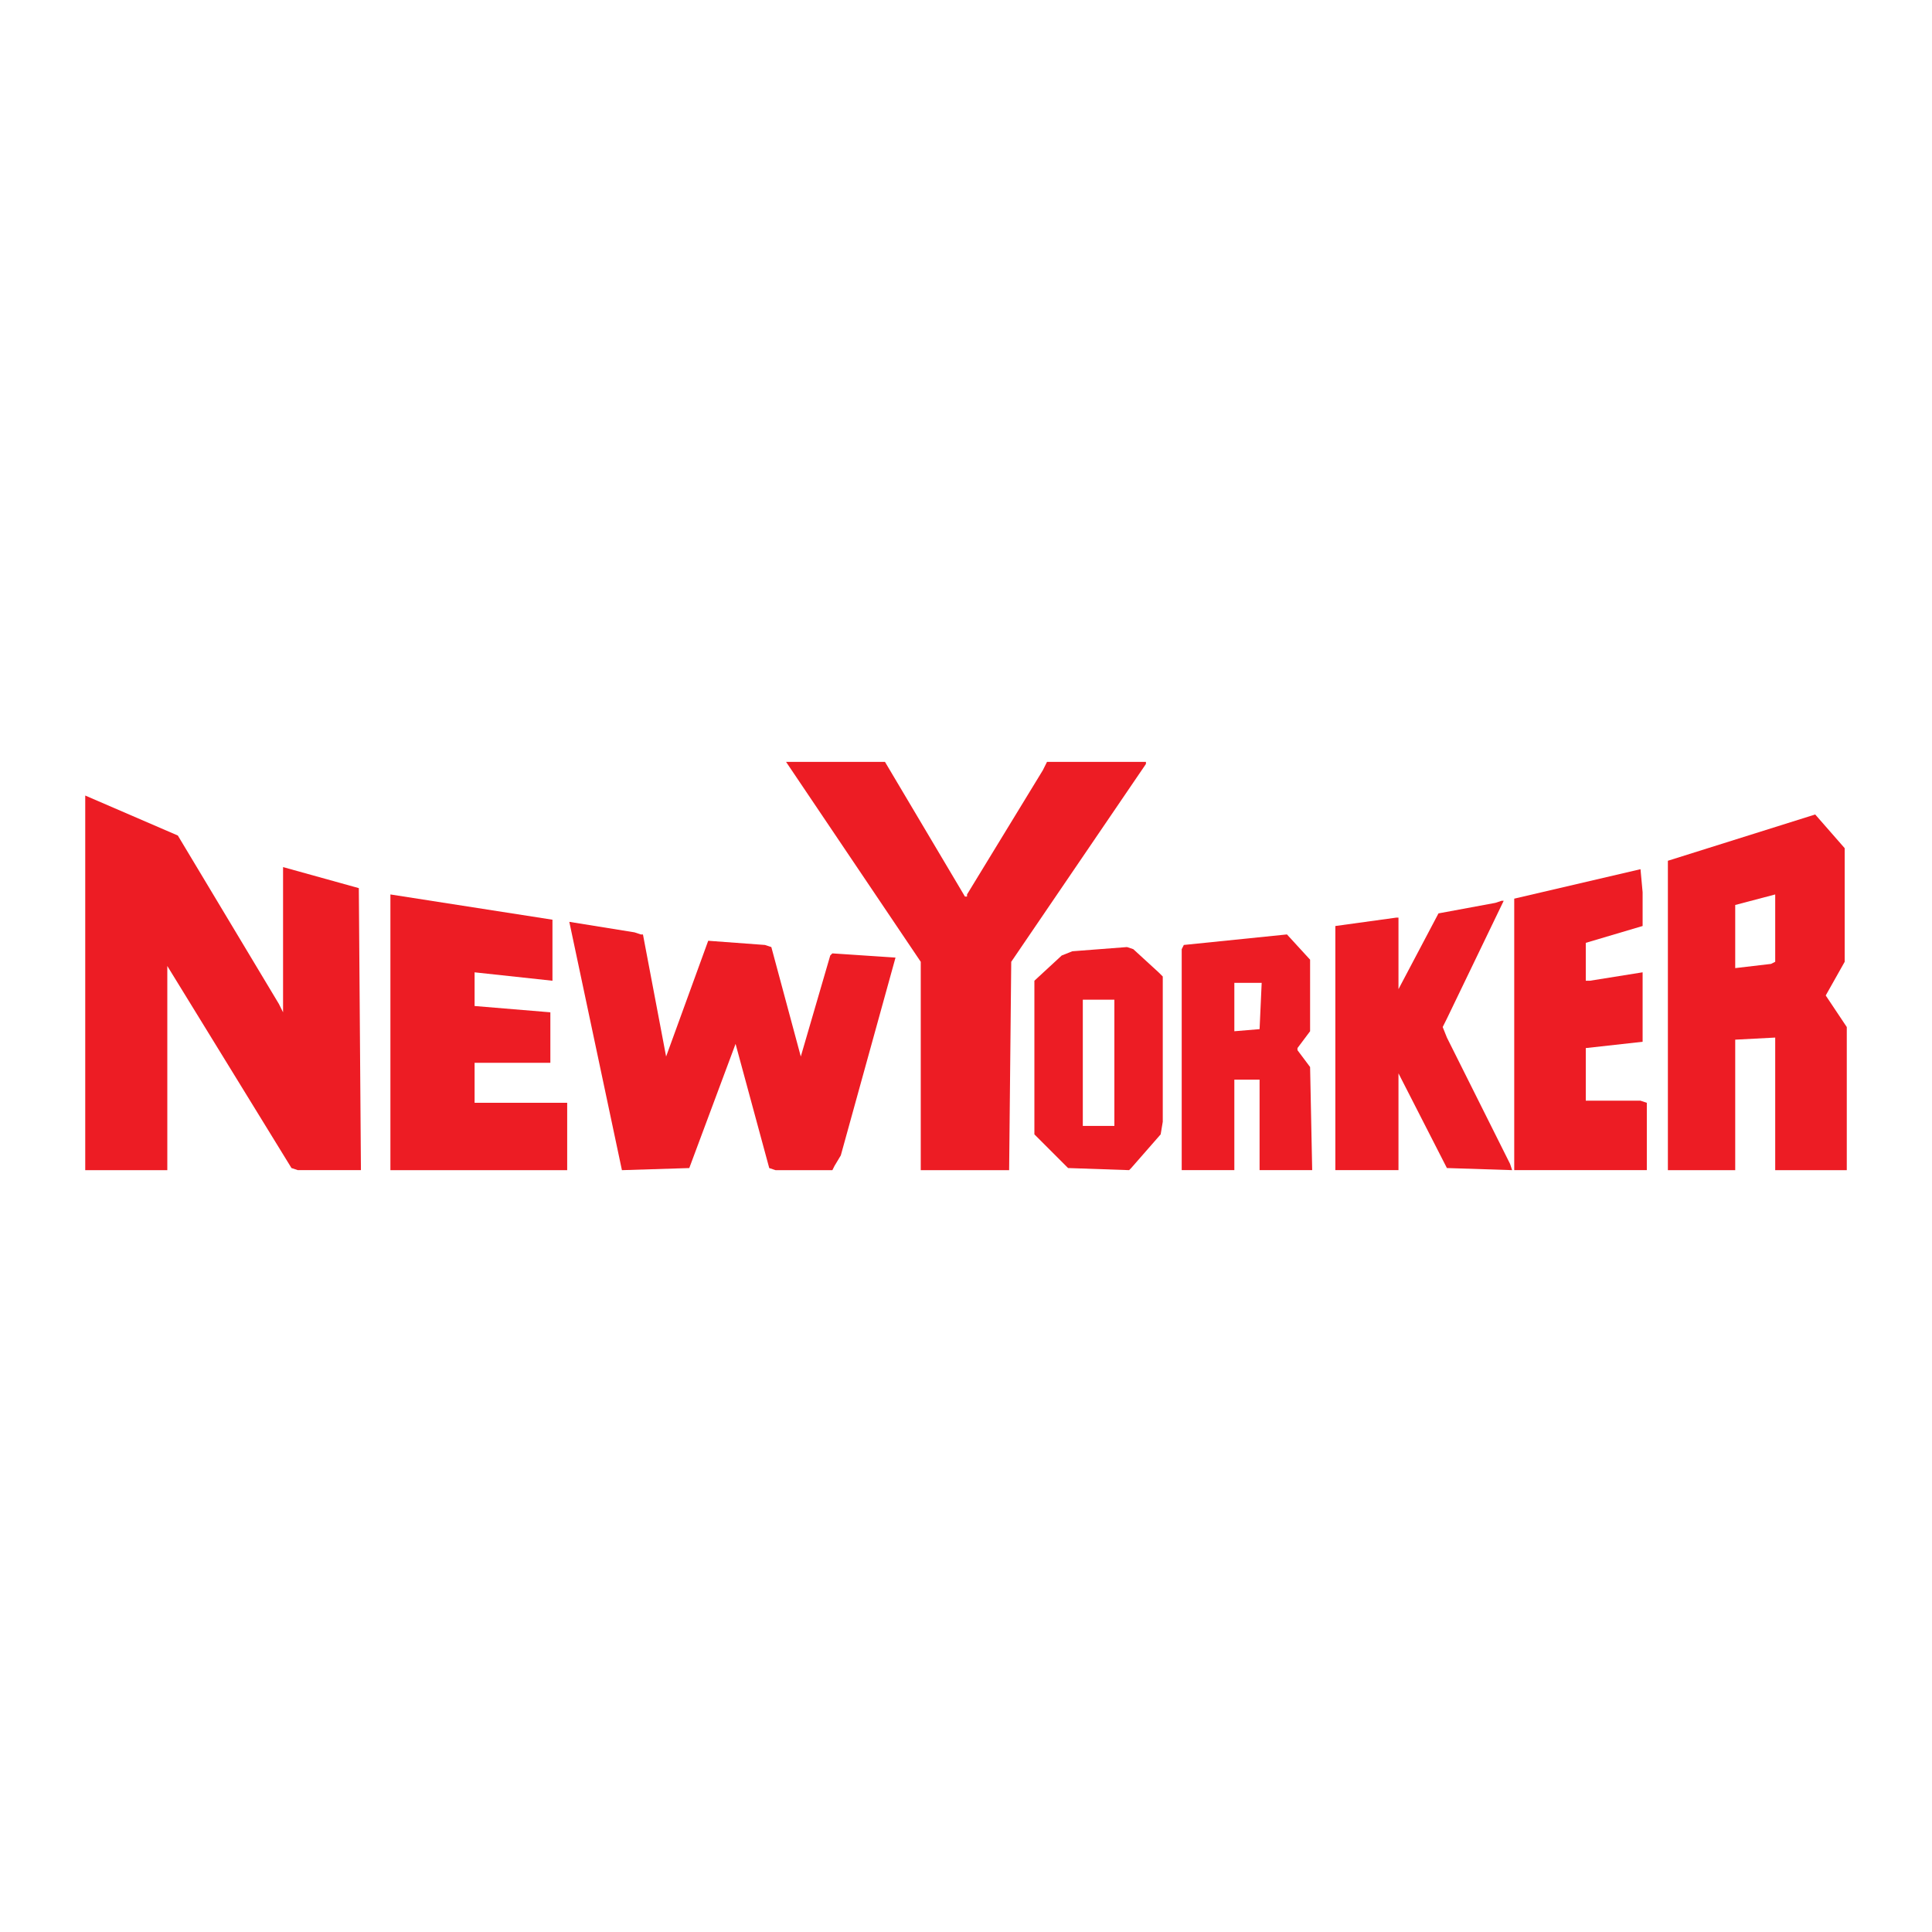 <?xml version="1.0" encoding="utf-8"?>
<!-- Generator: Adobe Illustrator 13.0.0, SVG Export Plug-In . SVG Version: 6.00 Build 14948)  -->
<!DOCTYPE svg PUBLIC "-//W3C//DTD SVG 1.0//EN" "http://www.w3.org/TR/2001/REC-SVG-20010904/DTD/svg10.dtd">
<svg version="1.0" id="Layer_1" xmlns="http://www.w3.org/2000/svg" xmlns:xlink="http://www.w3.org/1999/xlink" x="0px" y="0px"
	 width="192.755px" height="192.756px" viewBox="0 0 192.755 192.756" enable-background="new 0 0 192.755 192.756"
	 xml:space="preserve">
<g>
	<path fill="#ED1C24" d="M17.743,83.36l-9.239-3.989v37.375h8.189V96.377l12.388,20.158l0.63,0.21h6.299L35.8,88.609l-7.559-2.1
		v0.21v14.278l-0.419-0.84L17.743,83.36z"/>
	<path fill="#ED1C24" d="M96.482,89.449h-0.21l-7.979-13.438h-9.869l13.439,19.948v20.787h8.818l0.21-20.787l13.438-19.737v-0.21
		h-9.869l-0.42,0.84l-7.56,12.388l0,0V89.449z"/>
	<path fill="#ED1C24" d="M149.186,90.079l-5.67,1.05l-3.99,7.559v-0.21v-6.929h-0.209l-6.09,0.839v24.357h6.299v-9.659l4.831,9.449
		l0,0l6.509,0.21l-0.21-0.63l-6.299-12.598l-0.42-1.05l0.42-0.841l5.668-11.758h-0.209L149.186,90.079z"/>
	<path fill="#ED1C24" d="M184.042,84.62l-2.94-3.36l-14.698,4.619v30.867h6.718v-13.019l3.99-0.209v13.228h7.141v-14.278
		l-2.101-3.15l1.891-3.359V84.62z M173.122,90.289l3.99-1.05v6.72l-0.418,0.21l-3.572,0.419V90.289z"/>
	<path fill="#ED1C24" d="M163.884,89.029l-0.211-2.309l-12.599,2.939v27.086h13.229v-6.72l0,0l-0.631-0.209h-5.459v-5.25l5.67-0.63
		v-6.929l-5.249,0.839h-0.421v-3.779l5.67-1.681V89.029z"/>
	<path fill="#ED1C24" d="M130.708,95.748l-2.309-2.52l-10.289,1.05l-0.211,0.42v22.047h5.251v-9.029h2.518v9.029h5.249
		l-0.209-10.289l-1.259-1.681v-0.209l1.259-1.68V95.748z M125.877,98.058l-0.209,4.619l-2.518,0.21v-4.829H125.877z"/>
	<path fill="#ED1C24" d="M116.01,97.427l-0.42-0.419l-2.521-2.31l-0.629-0.21l-5.46,0.42l-1.05,0.419l-2.729,2.52v15.328l3.36,3.36
		l6.089,0.21l0.21-0.21l2.939-3.36l0.21-1.259V97.427z M108.031,99.737h3.15v12.598h-3.15V99.737z"/>
	<path fill="#ED1C24" d="M83.044,95.119l-0.21,0.209l-2.939,10.08l0,0l-2.939-10.919l-0.631-0.21l-5.668-0.419l-4.2,11.549
		l-2.31-12.179h-0.21l-0.629-0.209l-6.509-1.05l5.25,24.776l6.719-0.21l4.619-12.389l3.36,12.389l0.629,0.21h5.67l0.21-0.421
		l0.63-1.05l5.459-19.737L83.044,95.119z"/>
	<path fill="#ED1C24" d="M55.119,97.848v-6.089l-16.168-2.52v27.507h17.637v-6.72h-9.238v-3.989h7.559v-5.039l-7.559-0.629v-3.36
		L55.119,97.848z"/>
</g>
<rect fill="none" width="192.755" height="192.756"/>
</svg>
